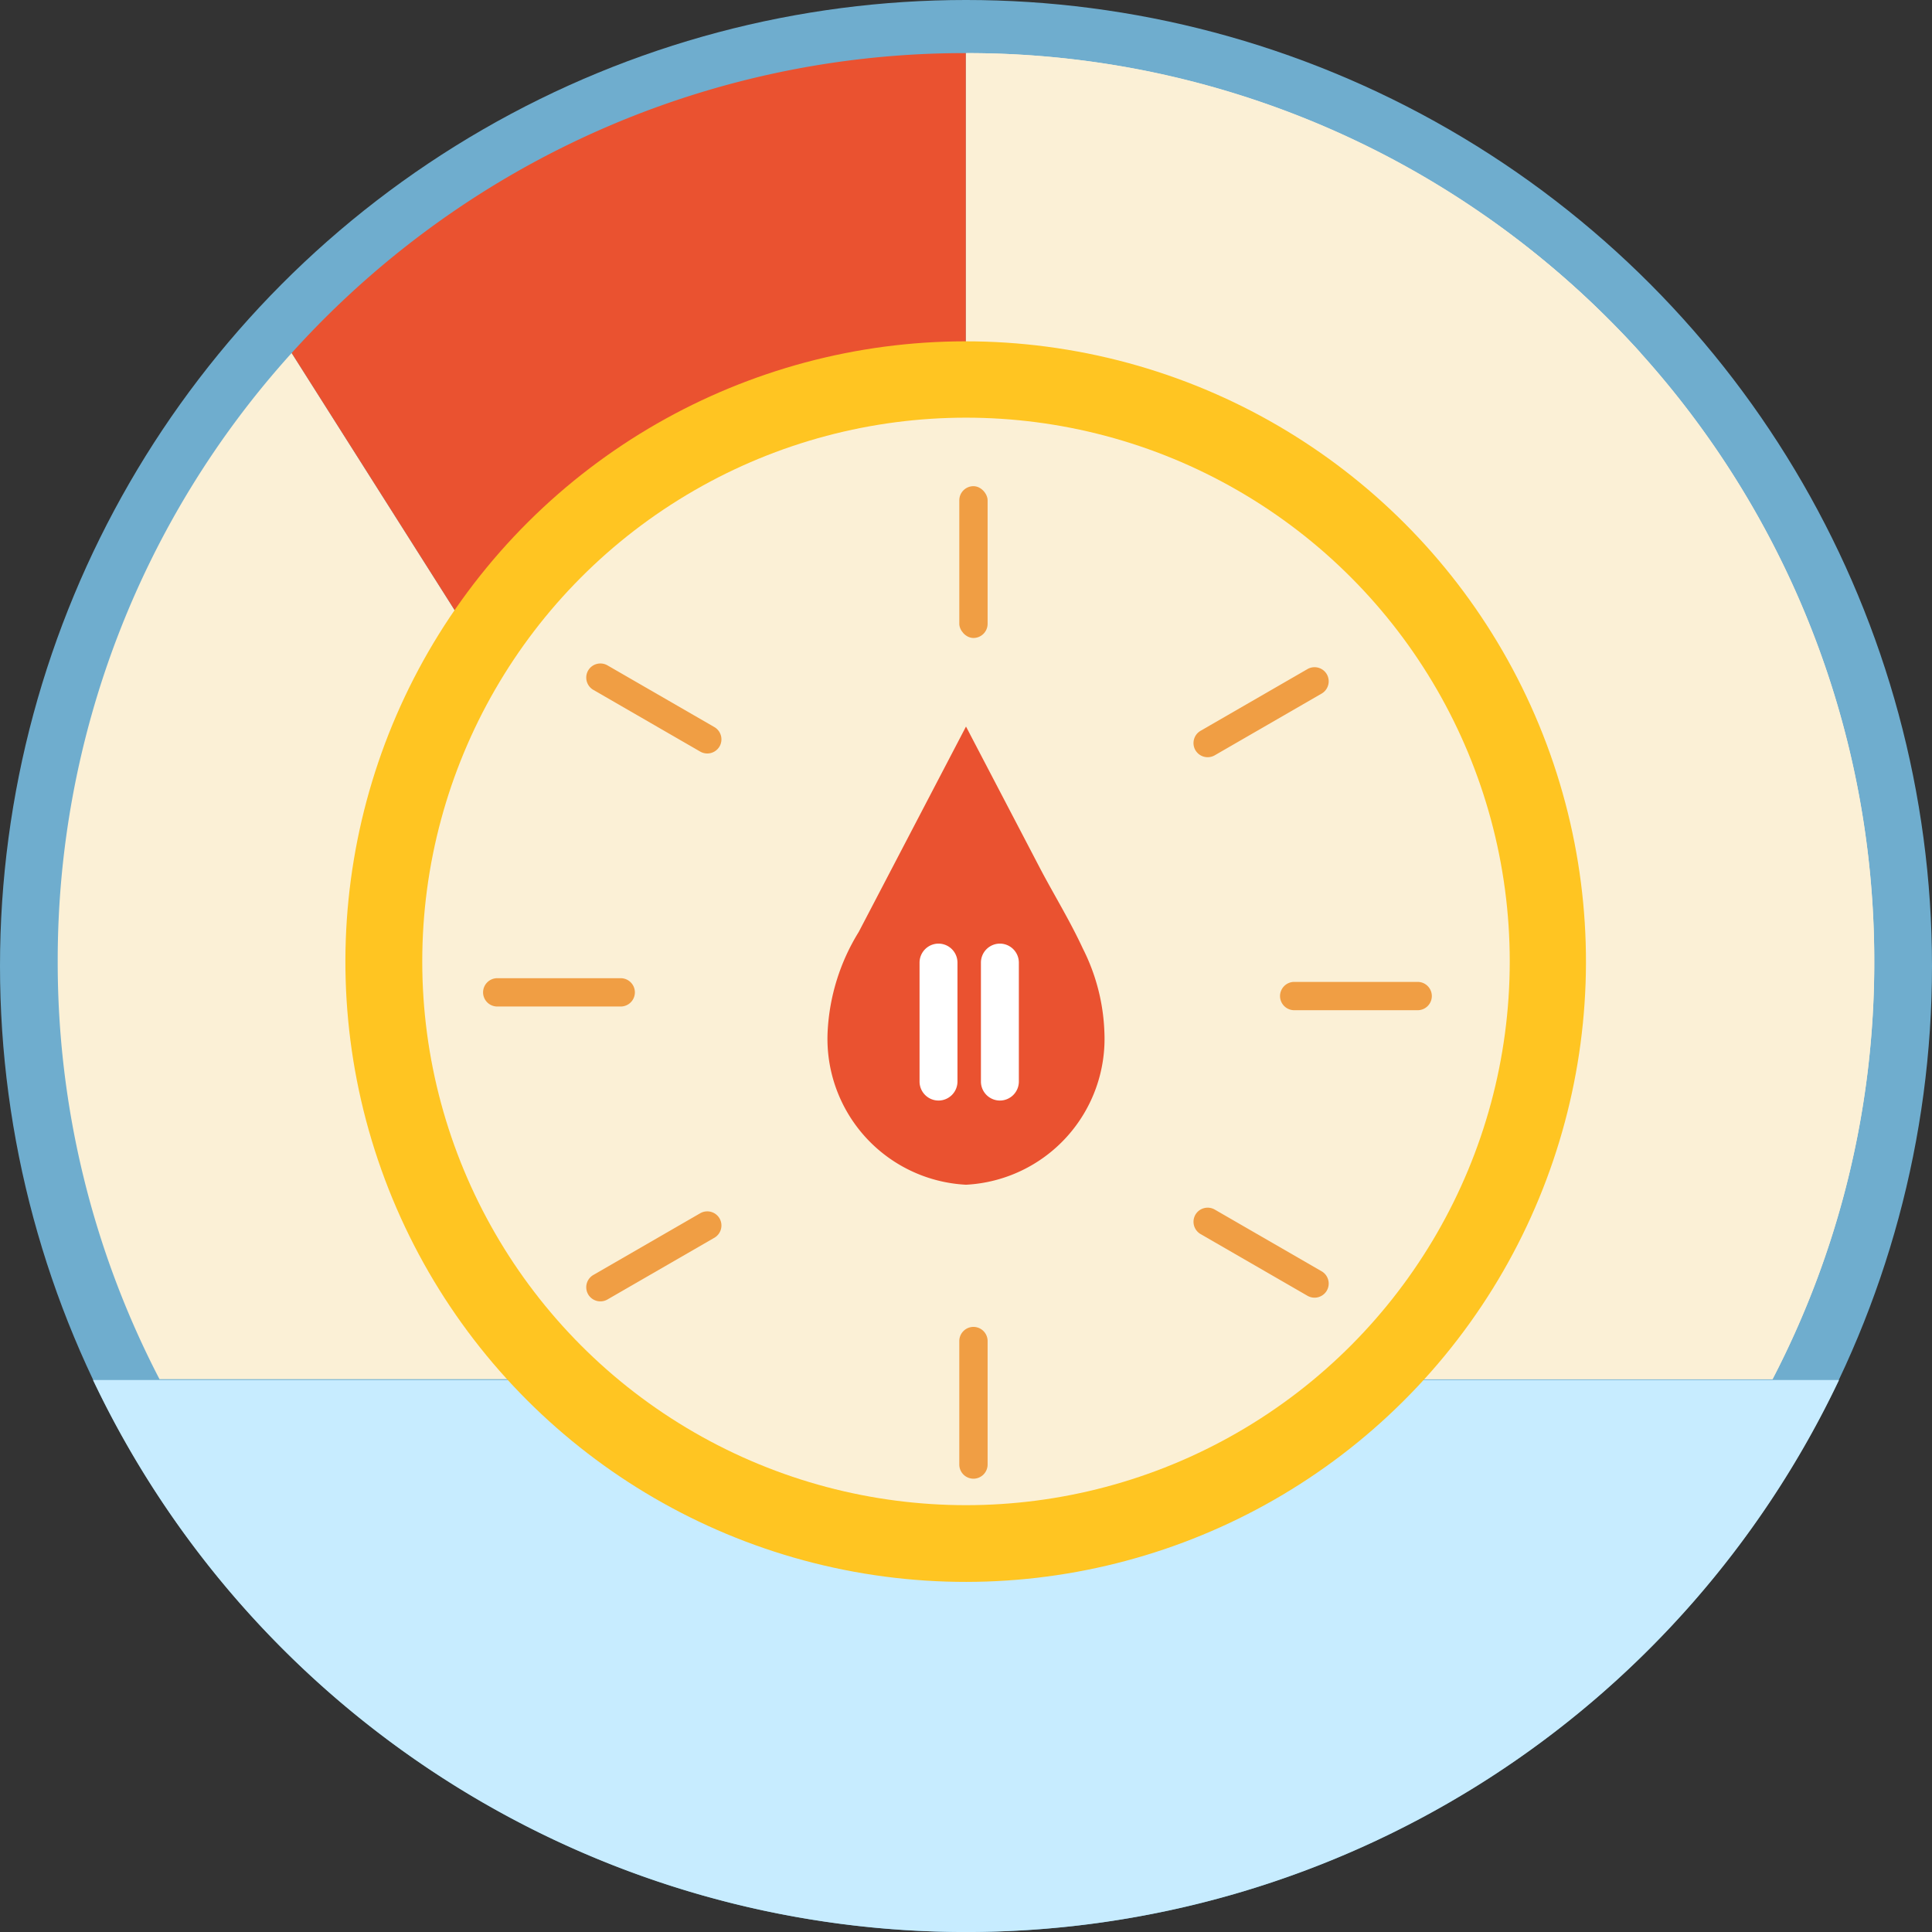 <svg xmlns="http://www.w3.org/2000/svg" width="70" height="70" viewBox="0 0 70 70">
  <rect x="0" y="0" width="70" height="70" fill="#333333" stroke="none"/>
  <g id="Group_45438" data-name="Group 45438" transform="translate(-865 -4556)">
    <circle id="Ellipse_1182" data-name="Ellipse 1182" cx="35" cy="35" r="35" transform="translate(865 4556)" fill="#6fadce"/>
    <path id="Intersection_1" data-name="Intersection 1" d="M5254.369,50h63.263a35.013,35.013,0,0,1-63.263,0Z" transform="translate(-4386 4556)" fill="#c7ecff"/>
    <g id="Group_45436" data-name="Group 45436" transform="translate(57.839 4795.39)">
      <g id="Group_45434" data-name="Group 45434" transform="translate(809.252 -237.465)">
        <path id="Path_63862" data-name="Path 63862" d="M954.059-204.555a32.878,32.878,0,0,0-14.045-26.972,32.75,32.75,0,0,0-18.862-5.938h-.009v48.045h29.231A32.746,32.746,0,0,0,954.059-204.555Z" transform="translate(-888.241 237.465)" fill="#fbf0d6"/>
        <path id="Path_63863" data-name="Path 63863" d="M809.252-178.469a32.741,32.741,0,0,0,3.688,15.135h28.353l-23.566-37.179A32.788,32.788,0,0,0,809.252-178.469Z" transform="translate(-809.252 211.379)" fill="#fbf0d6"/>
        <path id="Path_63864" data-name="Path 63864" d="M843.875-231.686a33.087,33.087,0,0,0-5.8,5.087l23.566,37.179h.86v-48.045A32.761,32.761,0,0,0,843.875-231.686Z" transform="translate(-829.599 237.464)" fill="#ea5230"/>
        <path id="Path_63865" data-name="Path 63865" d="M939.869-231.686a33.107,33.107,0,0,1,5.8,5.087L922.1-189.419h-.86v-48.045A32.762,32.762,0,0,1,939.869-231.686Z" transform="translate(-888.313 237.464)" fill="#fbf0d6"/>
      </g>
      <path id="Path_63866" data-name="Path 63866" d="M950.979-175.164a32.746,32.746,0,0,0,3.685-15.135,32.877,32.877,0,0,0-14.045-26.972L922-175.164Z" transform="translate(-79.596 -14.256)" fill="#fbf0d6"/>
      <circle id="Ellipse_1505" data-name="Ellipse 1505" cx="22.484" cy="22.484" r="22.484" transform="matrix(0.164, -0.986, 0.986, 0.164, 816.293, -186.067)" fill="#ffc522"/>
      <circle id="Ellipse_1506" data-name="Ellipse 1506" cx="19.701" cy="19.701" r="19.701" transform="translate(822.46 -224.257)" fill="#fbf0d6"/>
      <path id="Path_63867" data-name="Path 63867" d="M913.367-146.447c-.474-1.024-1.08-2.006-1.566-2.937l-2.455-4.7c-.071-.136-.141-.273-.213-.408l-3.887,7.443a7.572,7.572,0,0,0-1.127,3.624,5.294,5.294,0,0,0,5.014,5.534,5.294,5.294,0,0,0,5.014-5.534A7.253,7.253,0,0,0,913.367-146.447Z" transform="translate(-66.972 -58.574)" fill="#ea5230"/>
      <g id="Group_45435" data-name="Group 45435" transform="translate(840.478 -205.201)">
        <path id="Path_63868" data-name="Path 63868" d="M916.133-122.055h0a.689.689,0,0,1-.687-.687v-4.312a.689.689,0,0,1,.687-.687h0a.689.689,0,0,1,.687.687v4.312A.689.689,0,0,1,916.133-122.055Z" transform="translate(-915.446 127.741)" fill="#fff"/>
        <path id="Path_63869" data-name="Path 63869" d="M923.7-122.055h0a.689.689,0,0,1-.687-.687v-4.312a.689.689,0,0,1,.687-.687h0a.689.689,0,0,1,.687.687v4.312A.689.689,0,0,1,923.7-122.055Z" transform="translate(-920.789 127.741)" fill="#fff"/>
      </g>
      <rect id="Rectangle_19592" data-name="Rectangle 19592" width="1.026" height="5.5" rx="0.513" transform="translate(841.918 -221.775)" fill="#f09e44"/>
      <path id="Path_63870" data-name="Path 63870" d="M879.205-159.257h0a.514.514,0,0,1-.7.188l-3.874-2.237a.514.514,0,0,1-.188-.7h0a.514.514,0,0,1,.7-.188l3.875,2.237A.515.515,0,0,1,879.205-159.257Z" transform="translate(-45.973 -53.089)" fill="#f09e44"/>
      <path id="Path_63871" data-name="Path 63871" d="M867.169-122.967h0a.514.514,0,0,1-.513.513h-4.474a.514.514,0,0,1-.513-.513h0a.514.514,0,0,1,.513-.513h4.474A.514.514,0,0,1,867.169-122.967Z" transform="translate(-37.005 -80.468)" fill="#f09e44"/>
      <path id="Path_63872" data-name="Path 63872" d="M949.27-158.8h0a.514.514,0,0,0,.7.188l3.874-2.237a.514.514,0,0,0,.188-.7h0a.514.514,0,0,0-.7-.188l-3.875,2.237A.514.514,0,0,0,949.27-158.8Z" transform="translate(-98.798 -53.411)" fill="#f09e44"/>
      <path id="Path_63873" data-name="Path 63873" d="M959.865-122.511h0a.515.515,0,0,0,.513.513h4.474a.514.514,0,0,0,.513-.513h0a.514.514,0,0,0-.513-.513h-4.474A.515.515,0,0,0,959.865-122.511Z" transform="translate(-106.326 -80.79)" fill="#f09e44"/>
      <path id="Path_63874" data-name="Path 63874" d="M920.857-80.514h0a.514.514,0,0,0-.513.513v4.474a.514.514,0,0,0,.513.513h0a.514.514,0,0,0,.513-.513V-80A.514.514,0,0,0,920.857-80.514Z" transform="translate(-78.426 -110.8)" fill="#f09e44"/>
      <path id="Path_63875" data-name="Path 63875" d="M879.205-94.493h0a.514.514,0,0,0-.7-.188l-3.874,2.237a.514.514,0,0,0-.188.7h0a.514.514,0,0,0,.7.188l3.875-2.237A.515.515,0,0,0,879.205-94.493Z" transform="translate(-45.973 -100.751)" fill="#f09e44"/>
      <path id="Path_63876" data-name="Path 63876" d="M949.27-94.948h0a.515.515,0,0,1,.7-.188l3.874,2.237a.514.514,0,0,1,.188.7h0a.514.514,0,0,1-.7.188l-3.875-2.237A.515.515,0,0,1,949.27-94.948Z" transform="translate(-98.798 -100.43)" fill="#f09e44"/>
    </g>
  </g>
</svg>
